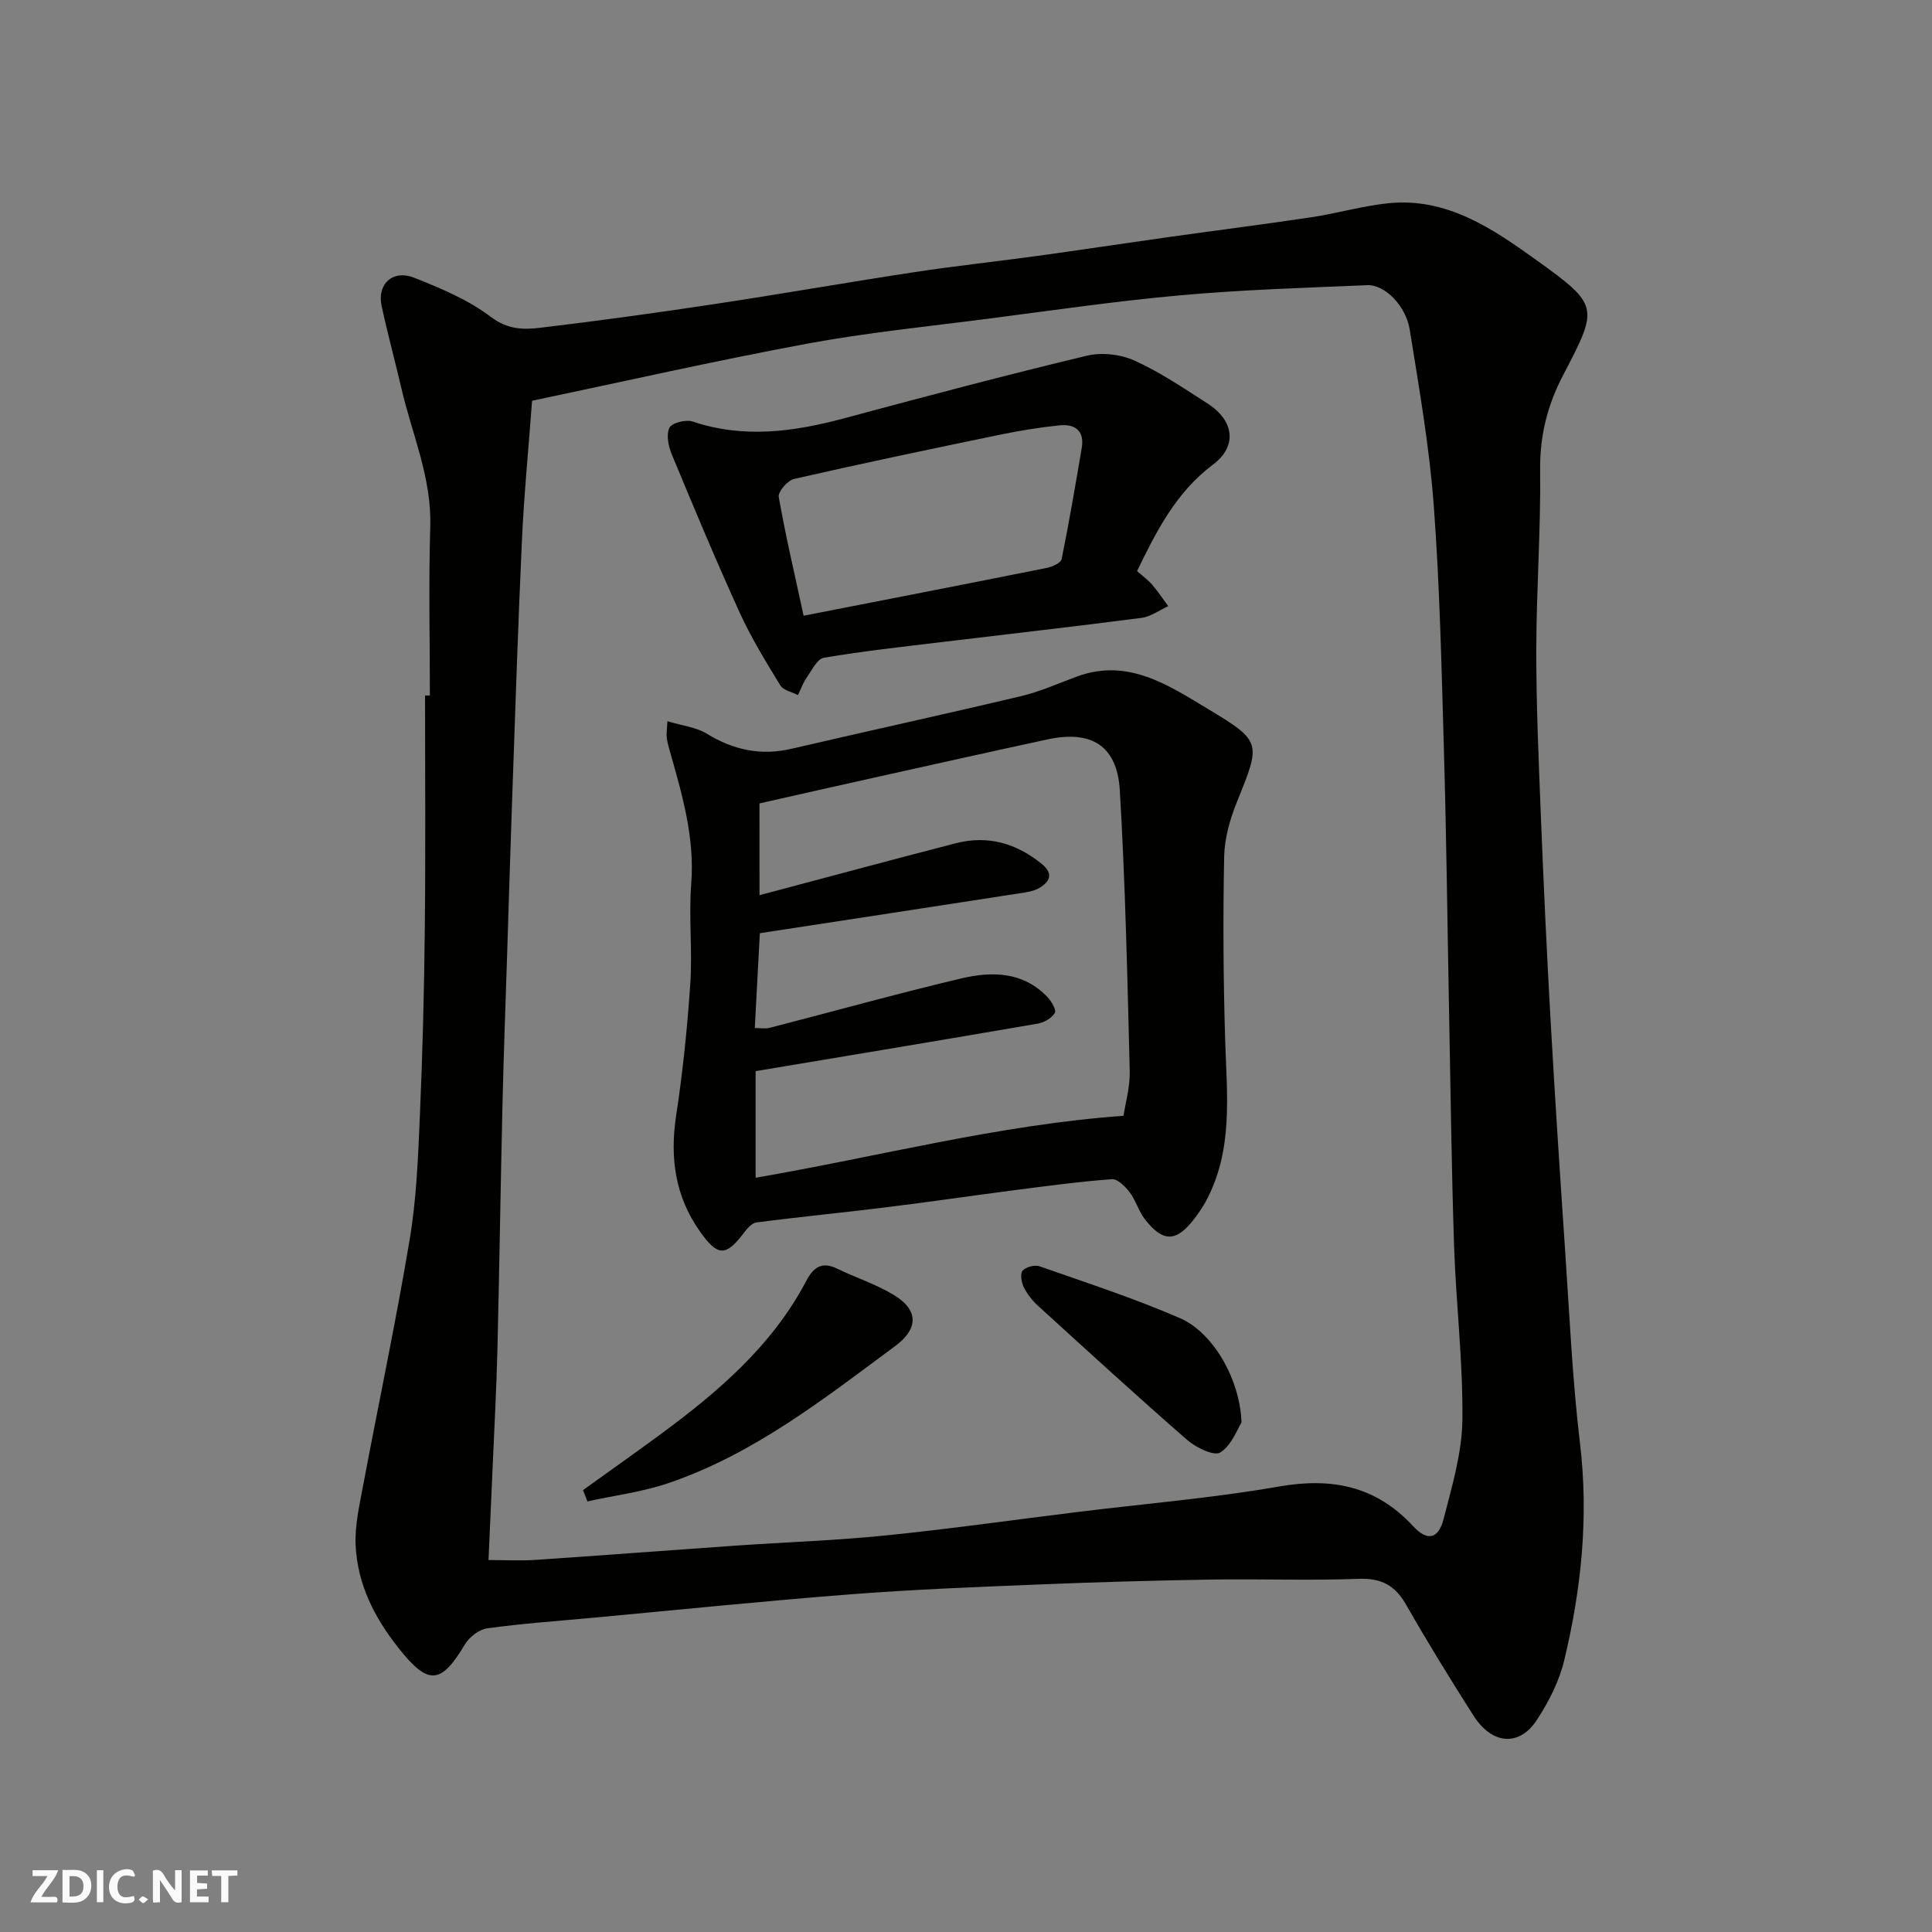 <svg enable-background="new 0 0 400 400" viewBox="0 0 400 400" xmlns="http://www.w3.org/2000/svg"><rect x="0" y="0" width="400" height="400" fill="#808080" stroke="none"/><g fill="#fafafb"><path d="m37.59 393.81c-.92.31-1.52.05-2-.78-.7-1.2-1.52-2.34-2.47-3.78v4.59c-.55.03-.95.05-1.41.07-.03-.37-.06-.64-.06-.91 0-1.91 0-3.81 0-5.7 1.13-.41 1.77-.03 2.29.91.62 1.11 1.38 2.14 2.31 3.19v-4.2h1.35v6.61z"/><path d="m12.94 393.88v-6.75c1.9.19 3.93-.54 5.37 1.29.8 1.01.78 2.88.03 3.97-1.37 1.97-3.4 1.51-5.4 1.49m1.45-1.22c2.04.12 2.92-.58 2.89-2.21-.03-1.51-.98-2.19-2.89-2z"/><path d="m11.81 393.87h-5.49c.68-2.18 2.47-3.48 3.51-5.45h-3.08v-1.21h5.29c-.71 2.13-2.44 3.48-3.47 5.51.86 0 1.63.04 2.39-.01.79-.05 1.14.21.85 1.16"/><path d="m39.33 393.86v-6.61h3.7v1.07h-2.22v1.52c.68.04 1.34.09 2.07.13v1.07c-.72.05-1.38.09-2.1.14v1.48h2.4v1.19h-3.85z"/><path d="m27.71 388.56c-1.15-.3-2.46-.61-3.1.64-.37.73-.41 1.93-.06 2.67.63 1.35 1.99.93 3.17.68.35.94-.01 1.32-.93 1.46-1.62.25-3.05-.27-3.76-1.48-.73-1.24-.6-3.03.31-4.17.88-1.11 2.71-1.7 4-1.16.32.13.44.74.65 1.12-.1.08-.19.16-.28.24"/><path d="m49.15 387.24v1.07c-.59.02-1.17.05-1.87.08v5.44h-1.48v-5.44h-1.85c-.05-.4-.08-.73-.13-1.15z"/><path d="m20.06 387.21h1.33v6.62h-1.33z"/><path d="m30.68 393.25c-.49.38-.8.79-1.05.76-.32-.05-.6-.45-.9-.7.26-.24.51-.64.8-.67.29-.04.62.3 1.15.61"/></g><path d="m89 143.99c0-11.66-.27-23.33.08-34.98.31-10.11-3.78-19.14-5.98-28.64-1.32-5.7-2.88-11.36-4.1-17.08-.95-4.49 2.32-7.53 6.74-5.79 5.54 2.18 11.24 4.59 15.93 8.14 3.46 2.62 6.73 2.63 10.19 2.22 12.01-1.43 24-3.08 35.96-4.89 13.88-2.09 27.71-4.53 41.59-6.64 8.41-1.28 16.89-2.18 25.32-3.34 9.07-1.25 18.12-2.62 27.18-3.9 9.88-1.39 19.78-2.64 29.65-4.12 5.31-.8 10.54-2.34 15.87-2.89 12.18-1.25 21.71 5.33 30.82 11.88 12.8 9.21 12.75 9.65 5.42 23.63-3.31 6.31-4.88 12.61-4.8 19.77.14 12.43-.78 24.86-.8 37.29-.01 11.43.5 22.87.95 34.29.56 14.04 1.21 28.07 2 42.1.89 15.81 1.92 31.6 2.99 47.4.92 13.47 1.51 26.99 3.11 40.38 1.83 15.27.28 30.17-3.26 44.92-1.04 4.34-3.21 8.61-5.68 12.37-3.65 5.58-9.28 5.09-13.11-.91-4.82-7.56-9.52-15.21-13.97-22.99-2.28-3.99-5.11-5.5-9.79-5.33-10.15.38-20.32-.01-30.49.15-11.77.19-23.53.52-35.29 1-13.04.53-26.09 1.03-39.09 2.03-18.02 1.39-36 3.24-54 4.91-7.2.66-14.42 1.17-21.57 2.16-1.7.24-3.72 1.81-4.63 3.34-4.98 8.39-7.62 8.44-13.71.76-5.03-6.34-8.51-13.22-8.9-21.27-.19-3.95.72-7.99 1.46-11.93 3.22-17.14 6.85-34.2 9.73-51.4 1.41-8.41 1.74-17.03 2.11-25.58.56-12.92.89-25.86 1.02-38.79.18-16.07.05-32.17.05-48.26.33 0 .67-.01 1-.01zm12.14 179c3.45 0 6.59.18 9.71-.03 13.81-.93 27.6-1.99 41.41-2.95 10.36-.72 20.76-1.06 31.09-2.11 13.36-1.35 26.67-3.25 40-4.89 13.82-1.7 27.74-2.85 41.44-5.24 10.98-1.92 20.11-.1 27.79 8.22 2.9 3.14 5.23 2.7 6.3-1.49 1.73-6.74 3.8-13.64 3.89-20.5.15-12.03-1.32-24.06-1.72-36.1-.54-16.43-.73-32.86-1.05-49.3-.34-17.6-.53-35.2-1.04-52.8-.49-17.04-.85-34.1-2.11-51.09-.91-12.19-3.03-24.31-4.97-36.41-.81-5.07-5.22-9.42-8.83-9.26-12.87.55-25.77.94-38.59 2.09-13.37 1.2-26.68 3.15-40 4.87-12.5 1.62-25.07 2.87-37.44 5.17-19.01 3.53-37.89 7.82-56.86 11.8-.75 10.09-1.68 19.6-2.11 29.12-.83 18.03-1.4 36.06-2.04 54.1-.37 10.43-.68 20.87-1.01 31.3-.34 10.6-.74 21.2-.98 31.8-.39 16.76-.63 33.53-1.04 50.3-.19 7.94-.63 15.87-.97 23.8-.28 6.39-.56 12.77-.87 19.6z" fill="#010100"/><path d="m138.18 149.32c3.14.95 5.98 1.24 8.17 2.59 5.54 3.4 11.23 4.59 17.6 3.1 15.84-3.69 31.74-7.15 47.56-10.91 3.93-.94 7.68-2.65 11.51-4.05 10.53-3.85 18.89 1.82 27.07 6.73 11.26 6.75 10.92 7.04 6.01 19.24-1.44 3.56-2.57 7.52-2.65 11.31-.25 12.6-.18 25.22.2 37.82.35 11.51 1.78 23.07-4.11 33.78-.63 1.14-1.39 2.22-2.17 3.26-3.76 5.01-6.57 5.12-10.37.19-1.28-1.66-1.84-3.86-3.11-5.53-.91-1.2-2.51-2.8-3.7-2.71-6.68.49-13.33 1.39-19.98 2.25-8.93 1.15-17.83 2.47-26.76 3.57-8.95 1.11-17.93 1.97-26.86 3.14-1 .13-2.01 1.39-2.73 2.34-3.62 4.75-5.31 4.62-8.86-.36-5.23-7.34-6.34-15.33-5.01-24.12 1.38-9.06 2.32-18.22 2.93-27.37.46-6.83-.34-13.75.19-20.58.76-9.76-1.96-18.81-4.55-27.94-.22-.78-.43-1.58-.52-2.39-.08-.62.03-1.29.14-3.36zm19.07 36.02c13.64-3.62 27.11-7.26 40.62-10.75 6.64-1.71 12.56-.02 17.84 4.3 2.47 2.02 1.62 3.69-.53 4.95-1.21.71-2.77.91-4.21 1.13-17.88 2.77-35.76 5.5-53.65 8.24-.36 6.69-.69 13.05-1.05 19.63 1.14 0 2.15.2 3.05-.03 13.22-3.41 26.38-7.08 39.66-10.23 6.37-1.51 12.85-1.45 17.9 3.87.82.87 1.87 2.67 1.51 3.26-.64 1.07-2.19 1.99-3.48 2.21-19.44 3.35-38.9 6.58-58.47 9.85v22.07c25.54-4.39 50.29-10.96 76.17-12.83.38-2.55 1.37-5.93 1.29-9.29-.49-19.35-.91-38.72-2.05-58.05-.55-9.31-5.88-12.55-15.01-10.58-11.93 2.58-23.84 5.24-35.76 7.89-8.03 1.78-16.05 3.6-23.84 5.36.01 6.83.01 13.09.01 19z" fill="#010100"/><path d="m235.41 118.24c1.24 1.09 2.32 1.87 3.16 2.85 1.19 1.39 2.21 2.93 3.3 4.41-1.83.83-3.6 2.17-5.51 2.42-13.8 1.8-27.62 3.35-41.44 5.02-8.12.98-16.26 1.87-24.32 3.23-1.39.23-2.51 2.57-3.56 4.08-.77 1.11-1.23 2.43-1.83 3.66-1.25-.65-3.02-.98-3.65-2-3.01-4.94-6.07-9.91-8.46-15.17-4.91-10.79-9.48-21.73-14.02-32.68-.7-1.68-1.18-4.06-.48-5.5.49-1.01 3.4-1.75 4.79-1.29 10.68 3.59 21.11 2.11 31.63-.73 16.62-4.48 33.28-8.89 50.02-12.9 3.08-.74 7-.28 9.9 1.04 5.3 2.41 10.21 5.74 15.14 8.91 5.44 3.51 6.13 8.8 1.07 12.59-7.7 5.76-11.74 13.84-15.74 22.06zm-69.03 9.24c17.2-3.36 33.81-6.59 50.39-9.91 1.13-.23 2.87-1.03 3.03-1.82 1.56-7.66 2.87-15.36 4.17-23.07.59-3.53-1.47-4.94-4.58-4.62-4.21.43-8.41 1.12-12.55 1.98-14.17 2.93-28.34 5.9-42.44 9.12-1.33.3-3.35 2.65-3.17 3.72 1.4 7.98 3.26 15.87 5.15 24.6z" fill="#010100"/><path d="m120.71 308.51c5.23-3.76 10.48-7.47 15.67-11.28 12.09-8.88 23.43-18.48 30.57-32.07 1.43-2.72 3.18-4.06 6.33-2.52 3.89 1.89 8.09 3.24 11.76 5.46 5.46 3.31 4.84 7.21.36 10.54-14.73 10.91-29.28 22.38-46.95 28.4-5.41 1.85-11.21 2.57-16.83 3.81-.3-.77-.61-1.56-.91-2.34z" fill="#010100"/><path d="m257.04 294.52c-.87 1.36-2.04 4.71-4.39 6.2-1.27.81-5.04-1.01-6.85-2.59-10.43-9.09-20.64-18.44-30.87-27.76-1.19-1.08-2.25-2.43-2.96-3.86-.5-1-.8-2.79-.26-3.42.67-.78 2.51-1.27 3.5-.92 9.76 3.42 19.62 6.63 29.09 10.74 6.92 3.01 12.45 12.72 12.74 21.61z" fill="#010100"/></svg>